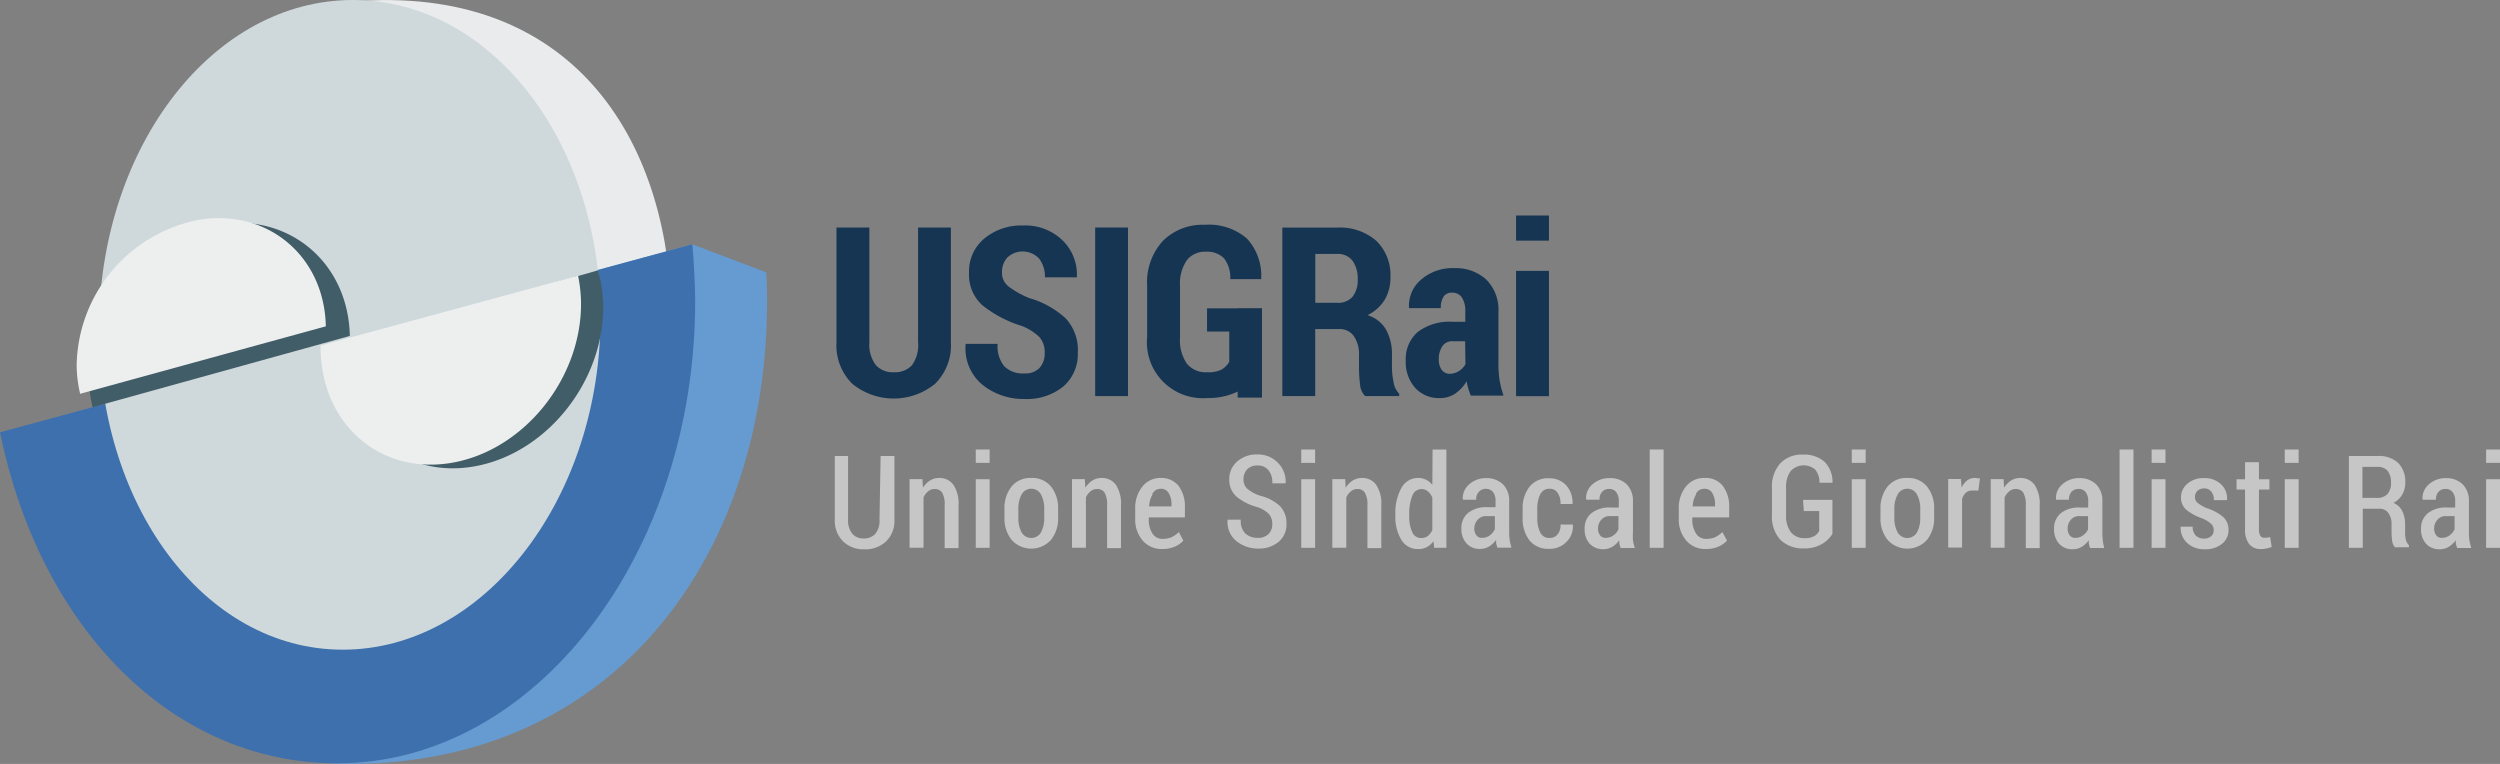<svg xmlns="http://www.w3.org/2000/svg" viewBox="0 0 293.49 89.68"><rect x="0" y="0" width="293.49" height="89.68" fill="#808080" stroke="none"/><defs><style>.cls-1{fill:#e9ebec;}.cls-2{fill:#659bd1;}.cls-3{fill:#3d70ad;}.cls-4{fill:#cfd9dc;}.cls-5{fill:#415d68;}.cls-6{fill:#edefef;}.cls-7{fill:#c7c6c6;}.cls-8{fill:#153552;}</style></defs><title>logo-header</title><g id="Livello_2" data-name="Livello 2"><g id="Livello_1-2" data-name="Livello 1"><path class="cls-1" d="M78.85,38c0,21-13.27,38.3-29.65,38.3S20,59,20,38,26.17,1,42.52.09C67.76-1.38,78.85,17,78.85,38Z"></path><path class="cls-2" d="M81.28,28.68l-73.54,20c4.25,23.84,13.45,41,33.31,41,31.28,0,49-24.59,49-54.34q0-1.7-.09-3.36Z"></path><path class="cls-3" d="M0,50.75c4.71,23,20.23,38.86,39.61,38.86,23.2,0,42-24.52,42-54.27,0-1.93-.17-4.79-.33-6.66Z"></path><path class="cls-4" d="M70.49,38c-.33,21-13.87,38.27-30.25,38.27S11.3,59,11.62,38,25.06,0,41.44,0,70.81,17,70.49,38Z"></path><path class="cls-5" d="M41.07,39.44c-.18-8.53-7-14.39-15.41-13.12s-15.28,9.32-15.22,18a15.73,15.73,0,0,0,.43,3.49Z"></path><path class="cls-6" d="M38.25,38.31c-.16-8.13-6.68-13.74-14.69-12.54A17.68,17.68,0,0,0,9,42.89a15,15,0,0,0,.41,3.34Z"></path><path class="cls-5" d="M70.17,31.73c0,.05-4.73,1.34-4.73,1.34s-25.21,8.31-25.2,8.42c.16,8.87,7.14,14.8,15.57,13.24s15.12-10,15-18.88a15.83,15.83,0,0,0-.35-3.06Z"></path><path class="cls-6" d="M37.64,40.57c0,.16,0,.32,0,.49.17,8.87,7.14,14.79,15.57,13.24s15.13-10,15-18.88a16.65,16.65,0,0,0-.35-3.06Z"></path><path class="cls-7" d="M103.25,61a2.41,2.41,0,0,1-.5,1.68,1.76,1.76,0,0,1-1.37.53,1.66,1.66,0,0,1-1.32-.55,2.44,2.44,0,0,1-.5-1.66V53.53H98V61a3.41,3.41,0,0,0,1,2.58,3.46,3.46,0,0,0,2.48.91,3.56,3.56,0,0,0,2.52-.91,3.35,3.35,0,0,0,1-2.58V53.53h-1.62Z"></path><path class="cls-7" d="M110.27,56.11a2,2,0,0,0-1.18.36,2.77,2.77,0,0,0-.74.78l-.06-1h-1.51v8.05h1.64V58.4a1.83,1.83,0,0,1,.54-.72,1.15,1.15,0,0,1,.75-.27,1,1,0,0,1,.89.42,2.82,2.82,0,0,1,.3,1.52v5h1.63v-5a4.07,4.07,0,0,0-.59-2.42A2,2,0,0,0,110.27,56.11Z"></path><rect class="cls-7" x="114.55" y="56.26" width="1.63" height="8.05"></rect><rect class="cls-7" x="114.55" y="52.77" width="1.63" height="1.57"></rect><path class="cls-7" d="M121.07,56.11a2.83,2.83,0,0,0-2.31,1,4,4,0,0,0-.84,2.63v1a4,4,0,0,0,.84,2.64,3.11,3.11,0,0,0,4.62,0,4,4,0,0,0,.84-2.64v-1a4.08,4.08,0,0,0-.84-2.63A2.84,2.84,0,0,0,121.07,56.11Zm-1.52,3.67a3.45,3.45,0,0,1,.39-1.74,1.29,1.29,0,0,1,2.26,0,3.43,3.43,0,0,1,.39,1.73v1a3.47,3.47,0,0,1-.39,1.74,1.31,1.31,0,0,1-2.26,0,3.47,3.47,0,0,1-.39-1.74Z"></path><path class="cls-7" d="M129.34,56.11a2.06,2.06,0,0,0-1.19.36,2.88,2.88,0,0,0-.73.78l-.07-1h-1.5v8.05h1.63V58.4a2,2,0,0,1,.54-.72,1.18,1.18,0,0,1,.76-.27,1,1,0,0,1,.89.42,2.82,2.82,0,0,1,.3,1.52v5h1.63v-5a4.07,4.07,0,0,0-.59-2.42A2,2,0,0,0,129.34,56.11Z"></path><path class="cls-7" d="M136.28,56.11a2.69,2.69,0,0,0-2.16,1,4,4,0,0,0-.85,2.61V60.9a3.74,3.74,0,0,0,.87,2.55,2.89,2.89,0,0,0,2.31,1,3.57,3.57,0,0,0,1.47-.28,2.74,2.74,0,0,0,1-.71l0,0-.53-1-.07.07a3,3,0,0,1-.82.55,2.59,2.59,0,0,1-1,.18,1.35,1.35,0,0,1-1.21-.63,2.91,2.91,0,0,1-.43-1.65v-.24h4.24V59.57a4,4,0,0,0-.73-2.52A2.59,2.59,0,0,0,136.28,56.11Zm-1,1.87a1.08,1.08,0,0,1,1-.6,1,1,0,0,1,.92.51,2.44,2.44,0,0,1,.33,1.34v.22H134.9A3.18,3.18,0,0,1,135.32,58Z"></path><path class="cls-7" d="M148,58.21a4.41,4.41,0,0,1-1.57-.83,1.46,1.46,0,0,1-.45-1.09,1.69,1.69,0,0,1,.42-1.18,1.59,1.59,0,0,1,1.22-.46,1.56,1.56,0,0,1,1.29.55,2.23,2.23,0,0,1,.46,1.47v.07h1.56l0-.09v0a3.09,3.09,0,0,0-.89-2.3,3.22,3.22,0,0,0-2.43-1,3.42,3.42,0,0,0-2.37.83,2.7,2.7,0,0,0-.93,2.11,2.61,2.61,0,0,0,.84,2,6.22,6.22,0,0,0,2.35,1.21,3.43,3.43,0,0,1,1.45.83,1.71,1.71,0,0,1,.41,1.18,1.57,1.57,0,0,1-.45,1.19,1.69,1.69,0,0,1-1.25.44,2.08,2.08,0,0,1-1.45-.5,2,2,0,0,1-.55-1.56v-.07h-1.55l0,.09v0a2.87,2.87,0,0,0,1.06,2.44,4,4,0,0,0,2.53.86,3.62,3.62,0,0,0,2.41-.79,2.67,2.67,0,0,0,.92-2.13,2.89,2.89,0,0,0-.78-2.08A5.2,5.2,0,0,0,148,58.21Z"></path><rect class="cls-7" x="152.76" y="56.26" width="1.63" height="8.05"></rect><rect class="cls-7" x="152.76" y="52.77" width="1.63" height="1.57"></rect><path class="cls-7" d="M159.9,56.11a2,2,0,0,0-1.18.36,2.77,2.77,0,0,0-.74.78l-.06-1h-1.51v8.05h1.64V58.4a1.92,1.92,0,0,1,.54-.72,1.15,1.15,0,0,1,.75-.27,1,1,0,0,1,.89.42,2.82,2.82,0,0,1,.3,1.52v5h1.63v-5a4,4,0,0,0-.59-2.42A2,2,0,0,0,159.9,56.11Z"></path><path class="cls-7" d="M168.15,56.92a2.21,2.21,0,0,0-.64-.55,2,2,0,0,0-1-.26,2.2,2.2,0,0,0-2,1.19,6,6,0,0,0-.7,3.08v.15a5.17,5.17,0,0,0,.7,2.84,2.24,2.24,0,0,0,2,1.09,2.12,2.12,0,0,0,1.08-.28,2.45,2.45,0,0,0,.69-.64l.09.77h1.43V52.77h-1.62Zm-2.71,3.46a5.45,5.45,0,0,1,.36-2.17,1.14,1.14,0,0,1,1.82-.53,1.94,1.94,0,0,1,.53.73v3.81a1.92,1.92,0,0,1-.52.7,1.27,1.27,0,0,1-.78.24,1.09,1.09,0,0,1-1.06-.69,4.34,4.34,0,0,1-.35-1.94Z"></path><path class="cls-7" d="M177.23,63.38a6.15,6.15,0,0,1-.06-.87V58.84a2.65,2.65,0,0,0-.75-2,2.73,2.73,0,0,0-1.94-.71,2.89,2.89,0,0,0-2,.73,2.15,2.15,0,0,0-.76,1.69l.05.12h1.53v-.07a1.21,1.21,0,0,1,.31-.86,1.13,1.13,0,0,1,1.65,0,1.63,1.63,0,0,1,.31,1.07v.73h-1a3.35,3.35,0,0,0-2.21.67,2.27,2.27,0,0,0-.8,1.83,2.51,2.51,0,0,0,.59,1.74,2.05,2.05,0,0,0,1.62.66,2,2,0,0,0,1.14-.35,2.9,2.9,0,0,0,.73-.71c0,.11,0,.21,0,.32s.08.35.13.53l0,.06h1.65l0-.1A4.7,4.7,0,0,1,177.23,63.38ZM173.49,61a1.27,1.27,0,0,1,1-.41h1v1.54a1.86,1.86,0,0,1-.59.72,1.5,1.5,0,0,1-.91.29.78.78,0,0,1-.67-.3,1.29,1.29,0,0,1-.24-.82A1.51,1.51,0,0,1,173.49,61Z"></path><path class="cls-7" d="M184.61,59.17l0-.08v0a3,3,0,0,0-.75-2.12,2.64,2.64,0,0,0-2-.82,2.75,2.75,0,0,0-2.31,1,4.11,4.11,0,0,0-.8,2.6v1.09a4.1,4.1,0,0,0,.8,2.59,2.78,2.78,0,0,0,2.32,1,2.7,2.7,0,0,0,2-.79,2.49,2.49,0,0,0,.78-1.94l0-.12h-1.45v.08a1.62,1.62,0,0,1-.36,1.09,1.12,1.12,0,0,1-.88.4,1.15,1.15,0,0,1-1.14-.63,3.76,3.76,0,0,1-.35-1.72V59.74a3.74,3.74,0,0,1,.35-1.71,1.16,1.16,0,0,1,1.13-.65,1.06,1.06,0,0,1,.9.47,2.1,2.1,0,0,1,.35,1.25v.07Z"></path><path class="cls-7" d="M191.7,63.38a6.17,6.17,0,0,1,0-.87V58.84a2.69,2.69,0,0,0-.75-2,2.75,2.75,0,0,0-2-.71,2.9,2.9,0,0,0-2,.73,2.11,2.11,0,0,0-.75,1.69l.05.12h1.53v-.07a1.25,1.25,0,0,1,.3-.86,1.06,1.06,0,0,1,.81-.34,1,1,0,0,1,.85.38,1.68,1.68,0,0,1,.3,1.07v.73h-1a3.38,3.38,0,0,0-2.22.67,2.26,2.26,0,0,0-.79,1.83,2.51,2.51,0,0,0,.58,1.74,2.21,2.21,0,0,0,2.77.31,2.86,2.86,0,0,0,.72-.71c0,.11,0,.21,0,.32s.08.35.14.53v.06h1.66l0-.1A4,4,0,0,1,191.7,63.38ZM188,61a1.25,1.25,0,0,1,1-.41h1v1.54a1.7,1.7,0,0,1-.59.72,1.47,1.47,0,0,1-.9.29.78.78,0,0,1-.67-.3,1.29,1.29,0,0,1-.24-.82A1.51,1.51,0,0,1,188,61Z"></path><rect class="cls-7" x="193.67" y="52.77" width="1.63" height="11.54"></rect><path class="cls-7" d="M200.09,56.11a2.69,2.69,0,0,0-2.16,1,4,4,0,0,0-.85,2.61V60.9a3.79,3.79,0,0,0,.87,2.55,2.91,2.91,0,0,0,2.31,1,3.62,3.62,0,0,0,1.48-.28,2.91,2.91,0,0,0,1-.71l0,0-.54-1-.07.07a3.14,3.14,0,0,1-.81.55,2.62,2.62,0,0,1-1,.18,1.34,1.34,0,0,1-1.21-.63,2.89,2.89,0,0,1-.44-1.65v-.24H203V59.57a4,4,0,0,0-.74-2.52A2.57,2.57,0,0,0,200.09,56.11Zm-1,1.87a1.08,1.08,0,0,1,1-.6,1,1,0,0,1,.93.51,2.53,2.53,0,0,1,.32,1.34v.22h-2.63A3.18,3.18,0,0,1,199.13,58Z"></path><path class="cls-7" d="M211.76,60h1.81v2.32a1.52,1.52,0,0,1-.59.62,2.21,2.21,0,0,1-1.13.24,2,2,0,0,1-1.59-.68,3.13,3.13,0,0,1-.58-2V57.3a3.12,3.12,0,0,1,.54-2,2.08,2.08,0,0,1,2.87-.18,2.28,2.28,0,0,1,.51,1.48v.07h1.53l0-.1v0a3.33,3.33,0,0,0-.94-2.36,3.6,3.6,0,0,0-2.54-.84,3.46,3.46,0,0,0-2.63,1,4.06,4.06,0,0,0-1,2.91v3.16a4,4,0,0,0,1,2.94,3.74,3.74,0,0,0,2.75,1,4,4,0,0,0,2.13-.52,3.55,3.55,0,0,0,1.22-1.18v-4h-3.45Z"></path><rect class="cls-7" x="217.39" y="56.26" width="1.63" height="8.05"></rect><rect class="cls-7" x="217.39" y="52.77" width="1.63" height="1.57"></rect><path class="cls-7" d="M223.91,56.11a2.83,2.83,0,0,0-2.31,1,4.06,4.06,0,0,0-.84,2.63v1a4,4,0,0,0,.84,2.64,3.11,3.11,0,0,0,4.62,0,4,4,0,0,0,.84-2.64v-1a4,4,0,0,0-.84-2.63A2.84,2.84,0,0,0,223.91,56.11Zm-1.52,3.67a3.45,3.45,0,0,1,.39-1.74,1.29,1.29,0,0,1,2.26,0,3.43,3.43,0,0,1,.39,1.73v1a3.47,3.47,0,0,1-.39,1.74,1.31,1.31,0,0,1-2.26,0,3.47,3.47,0,0,1-.39-1.74Z"></path><path class="cls-7" d="M232.13,56.14a1.47,1.47,0,0,0-1.29.34,2.43,2.43,0,0,0-.55.75l-.09-1h-1.49v8.05h1.63v-5.7a1.64,1.64,0,0,1,.44-.73,1,1,0,0,1,.71-.26l.76,0,.19-1.43-.05,0Z"></path><path class="cls-7" d="M237.19,56.11a2.06,2.06,0,0,0-1.19.36,2.88,2.88,0,0,0-.73.78l-.06-1H233.7v8.05h1.63V58.4a1.94,1.94,0,0,1,.55-.72,1.13,1.13,0,0,1,.75-.27,1,1,0,0,1,.89.42,2.82,2.82,0,0,1,.3,1.52v5h1.63v-5a4,4,0,0,0-.59-2.42A2,2,0,0,0,237.19,56.11Z"></path><path class="cls-7" d="M246.86,63.38a6.17,6.17,0,0,1-.05-.87V58.84a2.69,2.69,0,0,0-.75-2,2.75,2.75,0,0,0-1.95-.71,2.9,2.9,0,0,0-2,.73,2.11,2.11,0,0,0-.75,1.69l0,.12h1.53v-.07a1.25,1.25,0,0,1,.3-.86,1.06,1.06,0,0,1,.81-.34,1,1,0,0,1,.85.38,1.68,1.68,0,0,1,.3,1.07v.73h-1a3.38,3.38,0,0,0-2.22.67,2.26,2.26,0,0,0-.79,1.83,2.51,2.51,0,0,0,.58,1.74,2.07,2.07,0,0,0,1.62.66,2,2,0,0,0,1.15-.35,2.86,2.86,0,0,0,.72-.71c0,.11,0,.21,0,.32s.08.35.14.53v.06h1.66l0-.1A4.73,4.73,0,0,1,246.86,63.38ZM243.13,61a1.25,1.25,0,0,1,1-.41h1v1.54a1.7,1.7,0,0,1-.59.72,1.47,1.47,0,0,1-.9.29.78.78,0,0,1-.67-.3,1.29,1.29,0,0,1-.24-.82A1.51,1.51,0,0,1,243.13,61Z"></path><rect class="cls-7" x="248.83" y="52.77" width="1.63" height="11.54"></rect><rect class="cls-7" x="252.59" y="52.77" width="1.63" height="1.57"></rect><rect class="cls-7" x="252.59" y="56.26" width="1.63" height="8.05"></rect><path class="cls-7" d="M259.05,59.65a4.45,4.45,0,0,1-1.13-.67.89.89,0,0,1-.24-.66,1,1,0,0,1,.28-.69,1.14,1.14,0,0,1,.82-.29,1,1,0,0,1,.82.38,1.43,1.43,0,0,1,.3.92v.07h1.55l0-.09v0a2.26,2.26,0,0,0-.72-1.78,2.77,2.77,0,0,0-2-.71,2.8,2.8,0,0,0-1.94.66,2.07,2.07,0,0,0-.75,1.61,1.85,1.85,0,0,0,.62,1.44,6,6,0,0,0,1.82,1,3.46,3.46,0,0,1,1.12.68,1,1,0,0,1,.28.72.9.9,0,0,1-.3.71,1.22,1.22,0,0,1-.85.28,1.37,1.37,0,0,1-.93-.33,1.41,1.41,0,0,1-.39-1v-.07H256l0,.1v0a2.36,2.36,0,0,0,.74,1.79,2.9,2.9,0,0,0,2.11.76,3.08,3.08,0,0,0,2-.63,2.05,2.05,0,0,0,.77-1.65,2,2,0,0,0-.63-1.51A5.59,5.59,0,0,0,259.05,59.65Z"></path><path class="cls-7" d="M266.44,63.06l-.35.07-.32,0a.49.49,0,0,1-.41-.23,1.53,1.53,0,0,1-.17-.83V57.47h1.23V56.26h-1.23v-2h-1.63v2h-1v1.21h1v4.62a2.75,2.75,0,0,0,.49,1.79,1.7,1.7,0,0,0,1.36.58,2.81,2.81,0,0,0,.65-.07,3,3,0,0,0,.57-.16l.06,0-.18-1.15Z"></path><rect class="cls-7" x="268.22" y="52.77" width="1.63" height="1.57"></rect><rect class="cls-7" x="268.22" y="56.26" width="1.63" height="8.05"></rect><path class="cls-7" d="M282.44,63.38a4.13,4.13,0,0,1-.09-.89v-.93a3.39,3.39,0,0,0-.37-1.63,2,2,0,0,0-1-.89,2.66,2.66,0,0,0,1-.92,2.81,2.81,0,0,0,.39-1.49,3.06,3.06,0,0,0-.85-2.3,3.35,3.35,0,0,0-2.39-.8h-3.38V64.31h1.63V59.72h1.94a1.25,1.25,0,0,1,1.05.49,2.17,2.17,0,0,1,.39,1.37v.9a6.76,6.76,0,0,0,.07,1,1.28,1.28,0,0,0,.34.77l0,0h1.63V64l0,0A1.26,1.26,0,0,1,282.44,63.38Zm-5.1-8.57h1.75a1.5,1.5,0,0,1,1.21.47,2.18,2.18,0,0,1,.4,1.38,2,2,0,0,1-.41,1.33,1.64,1.64,0,0,1-1.27.46h-1.68Z"></path><path class="cls-7" d="M289.89,63.38a8.14,8.14,0,0,1-.05-.87V58.84a2.69,2.69,0,0,0-.75-2,2.73,2.73,0,0,0-1.95-.71,2.9,2.9,0,0,0-2,.73,2.14,2.14,0,0,0-.75,1.69l.05.12h1.53v-.07a1.25,1.25,0,0,1,.3-.86,1.06,1.06,0,0,1,.81-.34,1,1,0,0,1,.85.38,1.68,1.68,0,0,1,.3,1.07v.73h-1a3.33,3.33,0,0,0-2.21.67,2.27,2.27,0,0,0-.8,1.83,2.51,2.51,0,0,0,.58,1.74,2.07,2.07,0,0,0,1.62.66,2,2,0,0,0,1.15-.35,3.07,3.07,0,0,0,.73-.71c0,.11,0,.21,0,.32s.08.35.14.53v.06h1.66l0-.1A5.84,5.84,0,0,1,289.89,63.38ZM286.16,61a1.25,1.25,0,0,1,1-.41h1v1.54a1.7,1.7,0,0,1-.59.72,1.47,1.47,0,0,1-.9.29.78.78,0,0,1-.67-.3,1.29,1.29,0,0,1-.24-.82A1.51,1.51,0,0,1,286.16,61Z"></path><rect class="cls-7" x="291.86" y="56.26" width="1.63" height="8.05"></rect><rect class="cls-7" x="291.86" y="52.77" width="1.63" height="1.57"></rect><path class="cls-8" d="M107.78,40.18a4,4,0,0,1-.73,2.71,2.73,2.73,0,0,1-2.13.81,2.65,2.65,0,0,1-2.11-.85,4,4,0,0,1-.75-2.67V26.71H98.2V40.18a6.33,6.33,0,0,0,1.86,4.88,7.69,7.69,0,0,0,9.71,0,6.34,6.34,0,0,0,1.86-4.89V26.71h-3.85Z"></path><path class="cls-8" d="M120.85,35a10.23,10.23,0,0,1-2.5-1.41,2,2,0,0,1-.72-1.61,2.49,2.49,0,0,1,.64-1.76,2.64,2.64,0,0,1,3.72.14,3.44,3.44,0,0,1,.68,2.2h3.75l0-.08a5.58,5.58,0,0,0-1.72-4.3,6.31,6.31,0,0,0-4.59-1.71A6.81,6.81,0,0,0,115.56,28a5,5,0,0,0-1.8,4,4.83,4.83,0,0,0,1.55,3.82,13.83,13.83,0,0,0,4.63,2.44,6.17,6.17,0,0,1,2.1,1.33,2.65,2.65,0,0,1,.6,1.83,2.53,2.53,0,0,1-.59,1.76,2.32,2.32,0,0,1-1.82.66A3.07,3.07,0,0,1,117.9,43a3.67,3.67,0,0,1-.78-2.63h-3.76l0,.08a5.52,5.52,0,0,0,2,4.74,7.66,7.66,0,0,0,4.9,1.65,6.8,6.8,0,0,0,4.56-1.46,5,5,0,0,0,1.71-4,5.42,5.42,0,0,0-1.42-4A10.57,10.57,0,0,0,120.85,35Z"></path><rect class="cls-8" x="128.57" y="26.71" width="3.85" height="19.79"></rect><path class="cls-8" d="M163.41,43.12v-1.4a6,6,0,0,0-.68-3A3.79,3.79,0,0,0,160.54,37a4.92,4.92,0,0,0,2-1.78,5,5,0,0,0,.69-2.67,5.57,5.57,0,0,0-1.67-4.29A6.48,6.48,0,0,0,157,26.72h-6.46V46.5h3.86V38.63h2.8a2,2,0,0,1,1.73.82,3.73,3.73,0,0,1,.61,2.29v1.35a16.4,16.4,0,0,0,.12,2,2.2,2.2,0,0,0,.6,1.41h4v-.28a2.42,2.42,0,0,1-.66-1.36A8.48,8.48,0,0,1,163.41,43.12Zm-4.62-8.29a2.24,2.24,0,0,1-1.8.72h-2.58V29.81H157a2.13,2.13,0,0,1,1.78.8,3.55,3.55,0,0,1,.61,2.16A3.14,3.14,0,0,1,158.79,34.83Z"></path><path class="cls-8" d="M175.91,42.63v-6a5,5,0,0,0-1.43-3.81,5.27,5.27,0,0,0-3.73-1.34,5.61,5.61,0,0,0-3.92,1.35,4,4,0,0,0-1.42,3.26l0,.08,3.74,0a2.32,2.32,0,0,1,.32-1.35,1.12,1.12,0,0,1,1-.46,1.29,1.29,0,0,1,1.16.58,2.92,2.92,0,0,1,.39,1.65v1.19h-1.46a6.15,6.15,0,0,0-4.13,1.2,4.2,4.2,0,0,0-1.4,3.36,4.55,4.55,0,0,0,1.1,3.19,3.75,3.75,0,0,0,2.91,1.2,3.13,3.13,0,0,0,1.82-.54,4.66,4.66,0,0,0,1.32-1.43,6.59,6.59,0,0,0,.2.88,6.73,6.73,0,0,0,.29.8h3.84a10.91,10.91,0,0,1-.47-1.85A12.77,12.77,0,0,1,175.91,42.63Zm-3.87.13a2.32,2.32,0,0,1-.78.81,2.05,2.05,0,0,1-1.08.31,1.12,1.12,0,0,1-.93-.46,2,2,0,0,1-.34-1.2,2.75,2.75,0,0,1,.4-1.55,1.39,1.39,0,0,1,1.27-.61H172Z"></path><rect class="cls-8" x="177.98" y="31.8" width="3.86" height="14.71"></rect><rect class="cls-8" x="177.98" y="25.3" width="3.86" height="2.95"></rect><path class="cls-8" d="M145.33,36.2H141.7v2.72h2.61v3.55a2.51,2.51,0,0,1-.91.92,3.52,3.52,0,0,1-1.7.31,2.85,2.85,0,0,1-2.36-1,4.83,4.83,0,0,1-.81-3.08V33.55a4.84,4.84,0,0,1,.8-3,2.69,2.69,0,0,1,2.22-1,2.77,2.77,0,0,1,2.14.77,3.7,3.7,0,0,1,.74,2.45h3.63l0-.09A6.43,6.43,0,0,0,146.38,28a6.83,6.83,0,0,0-4.94-1.61,6.59,6.59,0,0,0-4.91,1.88,7.18,7.18,0,0,0-1.86,5.29v6a6.56,6.56,0,0,0,7,7.17,8,8,0,0,0,3.63-.76v.71h2.85V36.18h-2.85Z"></path></g></g></svg>